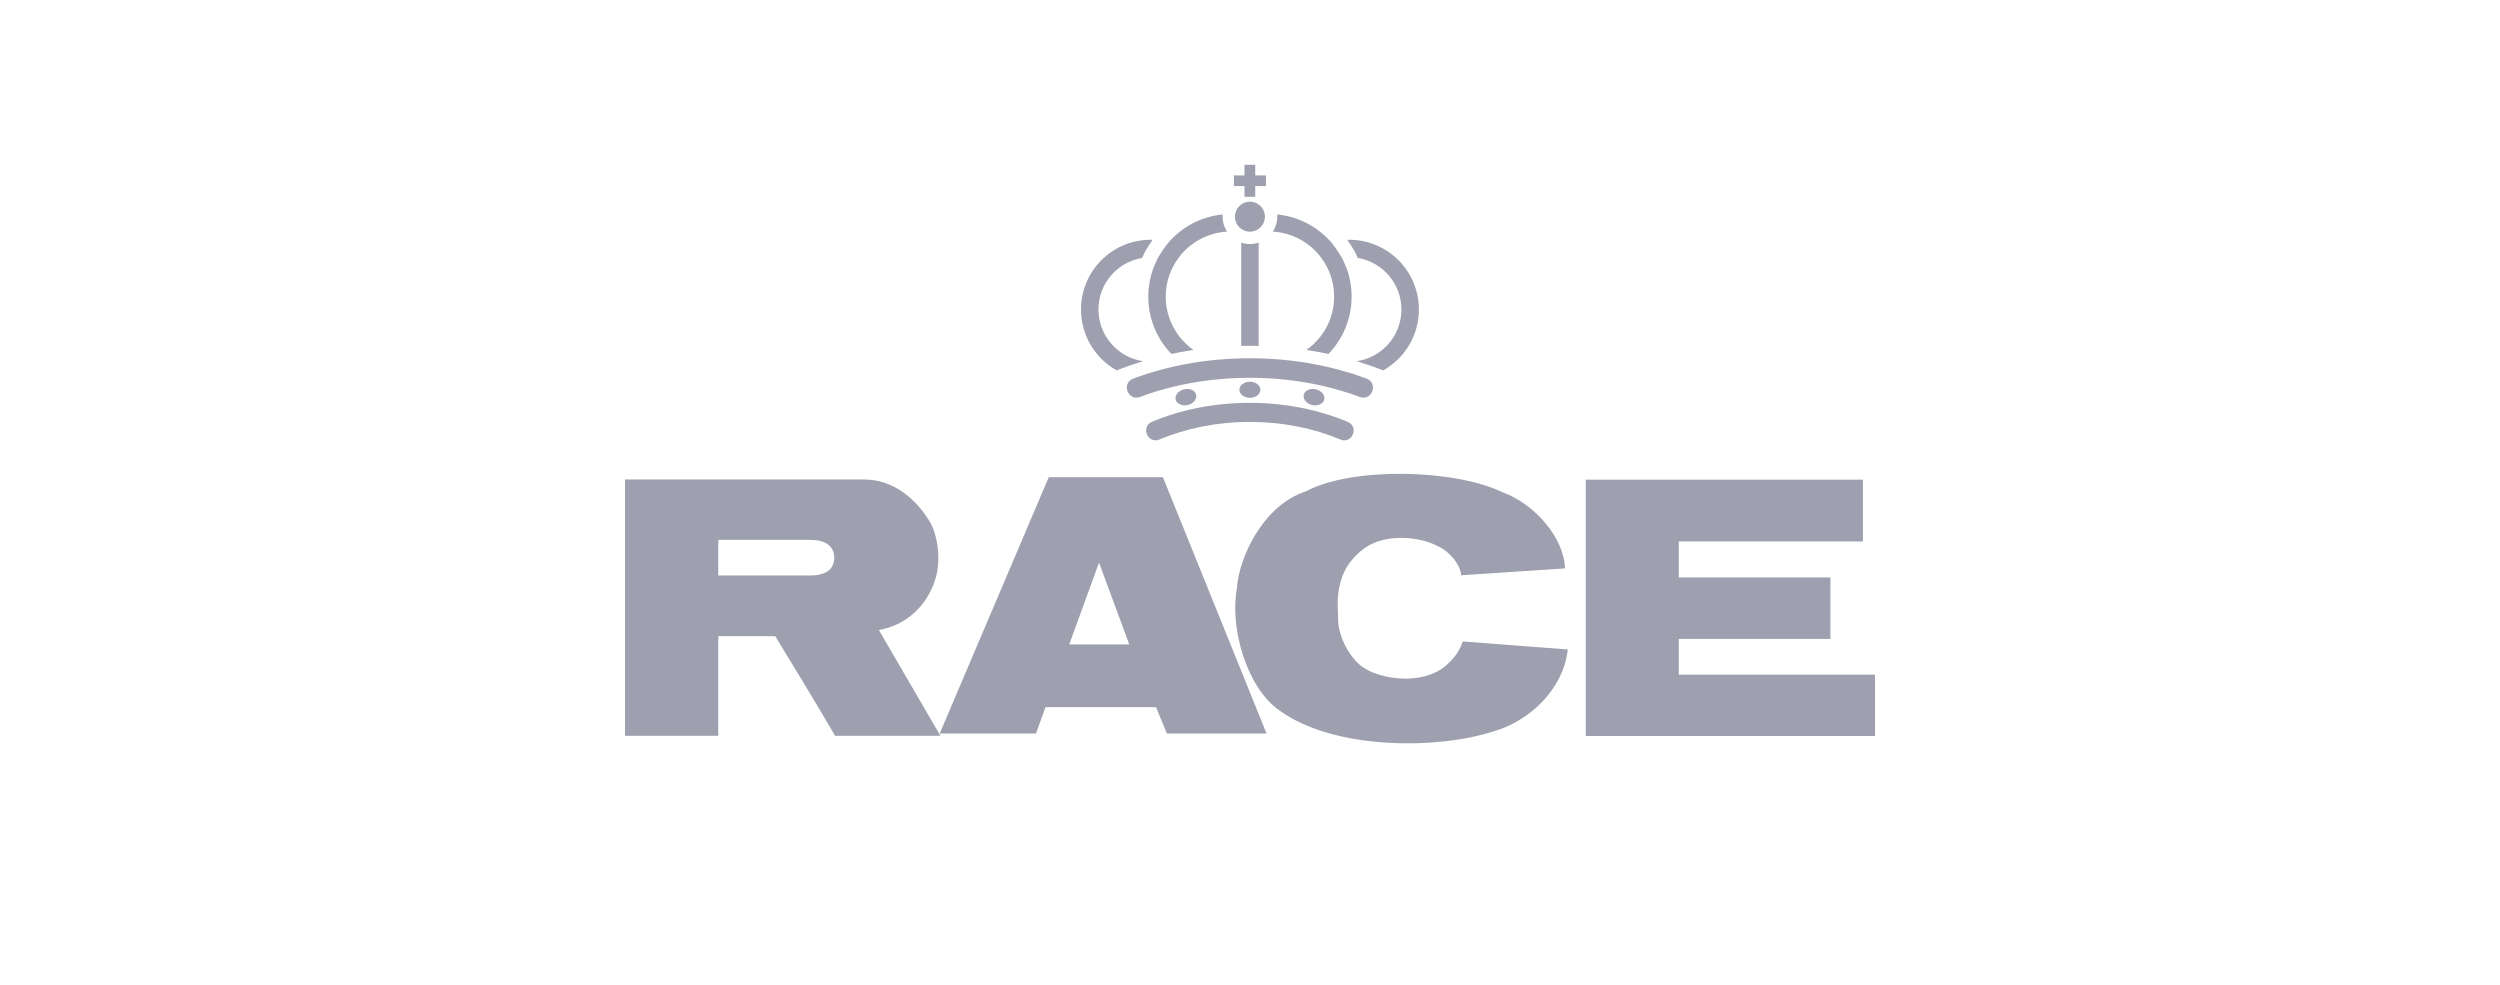 <?xml version="1.0" encoding="UTF-8" standalone="no"?><!DOCTYPE svg PUBLIC "-//W3C//DTD SVG 1.1//EN" "http://www.w3.org/Graphics/SVG/1.1/DTD/svg11.dtd"><svg width="100%" height="100%" viewBox="0 0 165 65" version="1.1" xmlns="http://www.w3.org/2000/svg" xmlns:xlink="http://www.w3.org/1999/xlink" xml:space="preserve" xmlns:serif="http://www.serif.com/" style="fill-rule:evenodd;clip-rule:evenodd;stroke-linejoin:round;stroke-miterlimit:2;"><g><rect x="0" y="0" width="165" height="64.5" style="fill:none;"/><g><path id="path6" d="M75.786,19.576c-0,-0.631 0.107,-1.24 0.306,-1.805c0.131,-0.322 0.246,-0.597 0.332,-0.756c0.226,-0.383 0.465,-0.727 0.717,-1.034l0.04,-0.047c0.885,-0.985 2.123,-1.644 3.515,-1.781c-0.003,0.049 -0.006,0.097 -0.006,0.147c0,0.365 0.108,0.704 0.294,0.988c-1.288,0.074 -2.422,0.716 -3.16,1.677c-0.022,0.028 -0.043,0.057 -0.065,0.086c-0.516,0.709 -0.82,1.581 -0.82,2.525c-0,1.457 0.725,2.744 1.832,3.52c-0.493,0.074 -0.98,0.162 -1.459,0.264c-0.945,-0.98 -1.526,-2.314 -1.526,-3.784Zm0.159,-3.752c0.044,-0 0.086,0.001 0.13,0.003c-0.161,0.227 -0.315,0.466 -0.467,0.721c-0.084,0.156 -0.159,0.314 -0.23,0.477c-1.634,0.271 -2.879,1.69 -2.879,3.402c0,1.734 1.281,3.169 2.949,3.411c-0.599,0.181 -1.181,0.383 -1.744,0.608c-1.408,-0.788 -2.359,-2.292 -2.359,-4.019c-0,-2.542 2.059,-4.603 4.6,-4.603l0,-0Zm7.128,0.188l-0,6.819c-0.192,-0.005 -0.387,-0.007 -0.581,-0.007c-0.192,-0 -0.383,0.002 -0.573,0.006l0,-6.818c0.181,0.062 0.375,0.095 0.577,0.095c0.202,0 0.396,-0.033 0.577,-0.095l-0,-0Zm-5.48,10.356c0.066,0.288 0.426,0.449 0.798,0.362c0.371,-0.085 0.621,-0.389 0.555,-0.675c-0.066,-0.285 -0.423,-0.446 -0.794,-0.361c-0.373,0.086 -0.626,0.385 -0.559,0.674Zm-2.798,-1.382c2.304,-0.859 4.922,-1.342 7.695,-1.342c2.775,0 5.397,0.484 7.703,1.345c0.807,0.3 0.355,1.51 -0.45,1.21c-2.158,-0.805 -4.626,-1.264 -7.253,-1.264c-2.624,0 -5.089,0.458 -7.244,1.261c-0.807,0.301 -1.258,-0.909 -0.451,-1.21Zm1.241,2.849c1.897,-0.795 4.098,-1.248 6.443,-1.248c2.357,0 4.571,0.457 6.474,1.26c0.773,0.325 0.283,1.486 -0.49,1.16c-1.74,-0.734 -3.787,-1.16 -5.984,-1.16c-2.185,-0 -4.221,0.433 -5.955,1.16c-0.774,0.324 -1.262,-0.848 -0.488,-1.172Zm5.764,-2.111c-0,0.296 0.313,0.533 0.696,0.533c0.381,-0 0.692,-0.24 0.692,-0.533c0,-0.293 -0.311,-0.531 -0.692,-0.531c-0.383,-0 -0.696,0.235 -0.696,0.531Zm5.599,0.644c-0.066,0.288 -0.426,0.449 -0.798,0.362c-0.372,-0.085 -0.622,-0.389 -0.555,-0.675c0.066,-0.285 0.423,-0.446 0.794,-0.361c0.373,0.086 0.626,0.385 0.559,0.674Zm-4.903,-13.058c-0.547,0 -0.99,0.443 -0.99,0.99c-0,0.548 0.443,0.991 0.99,0.991c0.546,-0 0.989,-0.443 0.989,-0.991c0,-0.547 -0.443,-0.99 -0.989,-0.99Zm0.349,-2.435l-0.708,0l-0,0.703l-0.697,0l-0,0.704l0.697,-0l-0,0.707l0.708,0l0,-0.707l0.707,-0l0,-0.704l-0.707,0l0,-0.703Zm6.361,8.701c0,-0.631 -0.106,-1.24 -0.305,-1.805c-0.132,-0.322 -0.249,-0.597 -0.334,-0.756c-0.226,-0.383 -0.463,-0.727 -0.716,-1.034l-0.041,-0.047c-0.885,-0.985 -2.122,-1.644 -3.513,-1.781c0.003,0.049 0.004,0.097 0.004,0.147c0,0.365 -0.108,0.704 -0.293,0.988c1.287,0.074 2.422,0.716 3.159,1.677c0.022,0.028 0.044,0.057 0.064,0.086c0.517,0.709 0.821,1.581 0.821,2.525c-0,1.457 -0.723,2.744 -1.832,3.52c0.494,0.074 0.981,0.162 1.46,0.264c0.945,-0.98 1.526,-2.314 1.526,-3.784l0,0Zm-0.16,-3.752c-0.043,-0 -0.086,0.001 -0.13,0.003c0.161,0.227 0.318,0.466 0.466,0.721c0.085,0.156 0.162,0.314 0.231,0.477c1.635,0.271 2.88,1.69 2.88,3.402c-0,1.734 -1.281,3.169 -2.948,3.411c0.598,0.181 1.18,0.383 1.743,0.608c1.408,-0.788 2.359,-2.292 2.359,-4.019c0,-2.542 -2.06,-4.603 -4.601,-4.603l-0,-0Z" style="fill:#9fa0af;"/><path id="path8" d="M57.025,31.645c2.053,0 3.534,1.427 4.36,2.82c0.428,0.719 0.791,2.387 0.334,3.804c-0.594,1.847 -2.028,3.023 -3.714,3.311l4.064,6.983l-6.953,0c-1.23,-2.11 -2.605,-4.368 -3.95,-6.576l-3.761,0l-0,6.576l-6.155,0l0,-16.918l15.775,0Zm-1.965,5.16c-0,-0.81 -0.656,-1.175 -1.597,-1.175l-6.058,-0l-0,2.351l6.058,0c0.998,0 1.597,-0.377 1.597,-1.176Zm17.475,0.327l-1.965,5.399l3.96,-0l-1.995,-5.399Zm4.218,-5.639l6.839,16.918l-6.579,-0l-0.716,-1.74l-7.294,-0l-0.628,1.74l-6.354,-0l7.197,-16.918l7.535,-0Zm22.433,1.005c2.075,0.744 4.058,2.999 4.104,5.016l-6.861,0.455c-0.023,-0.72 -0.82,-1.608 -1.482,-1.896c-1.231,-0.672 -3.465,-0.888 -4.878,0.097c-1.686,1.223 -1.869,2.855 -1.755,4.486c-0.068,1.416 0.911,3 1.801,3.48c1.025,0.649 3.647,1.128 5.242,-0.144c0.502,-0.432 0.953,-0.936 1.182,-1.656l6.934,0.528c-0.297,2.665 -2.553,4.728 -4.879,5.4c-3.647,1.2 -10.532,1.27 -14.179,-1.393c-2.165,-1.535 -3.258,-5.47 -2.781,-8.038c0.137,-2.088 1.755,-5.495 4.559,-6.407c3.056,-1.632 9.849,-1.465 12.993,0.072Zm23.767,-0.84l-0,4.079l-12.152,0l0,2.376l10.007,0l-0,4.056l-10.007,-0l0,2.358l12.949,-0l0,4.048l-19.09,0l-0,-16.917l18.293,0Z" style="fill:#9fa0af;"/></g></g></svg>
